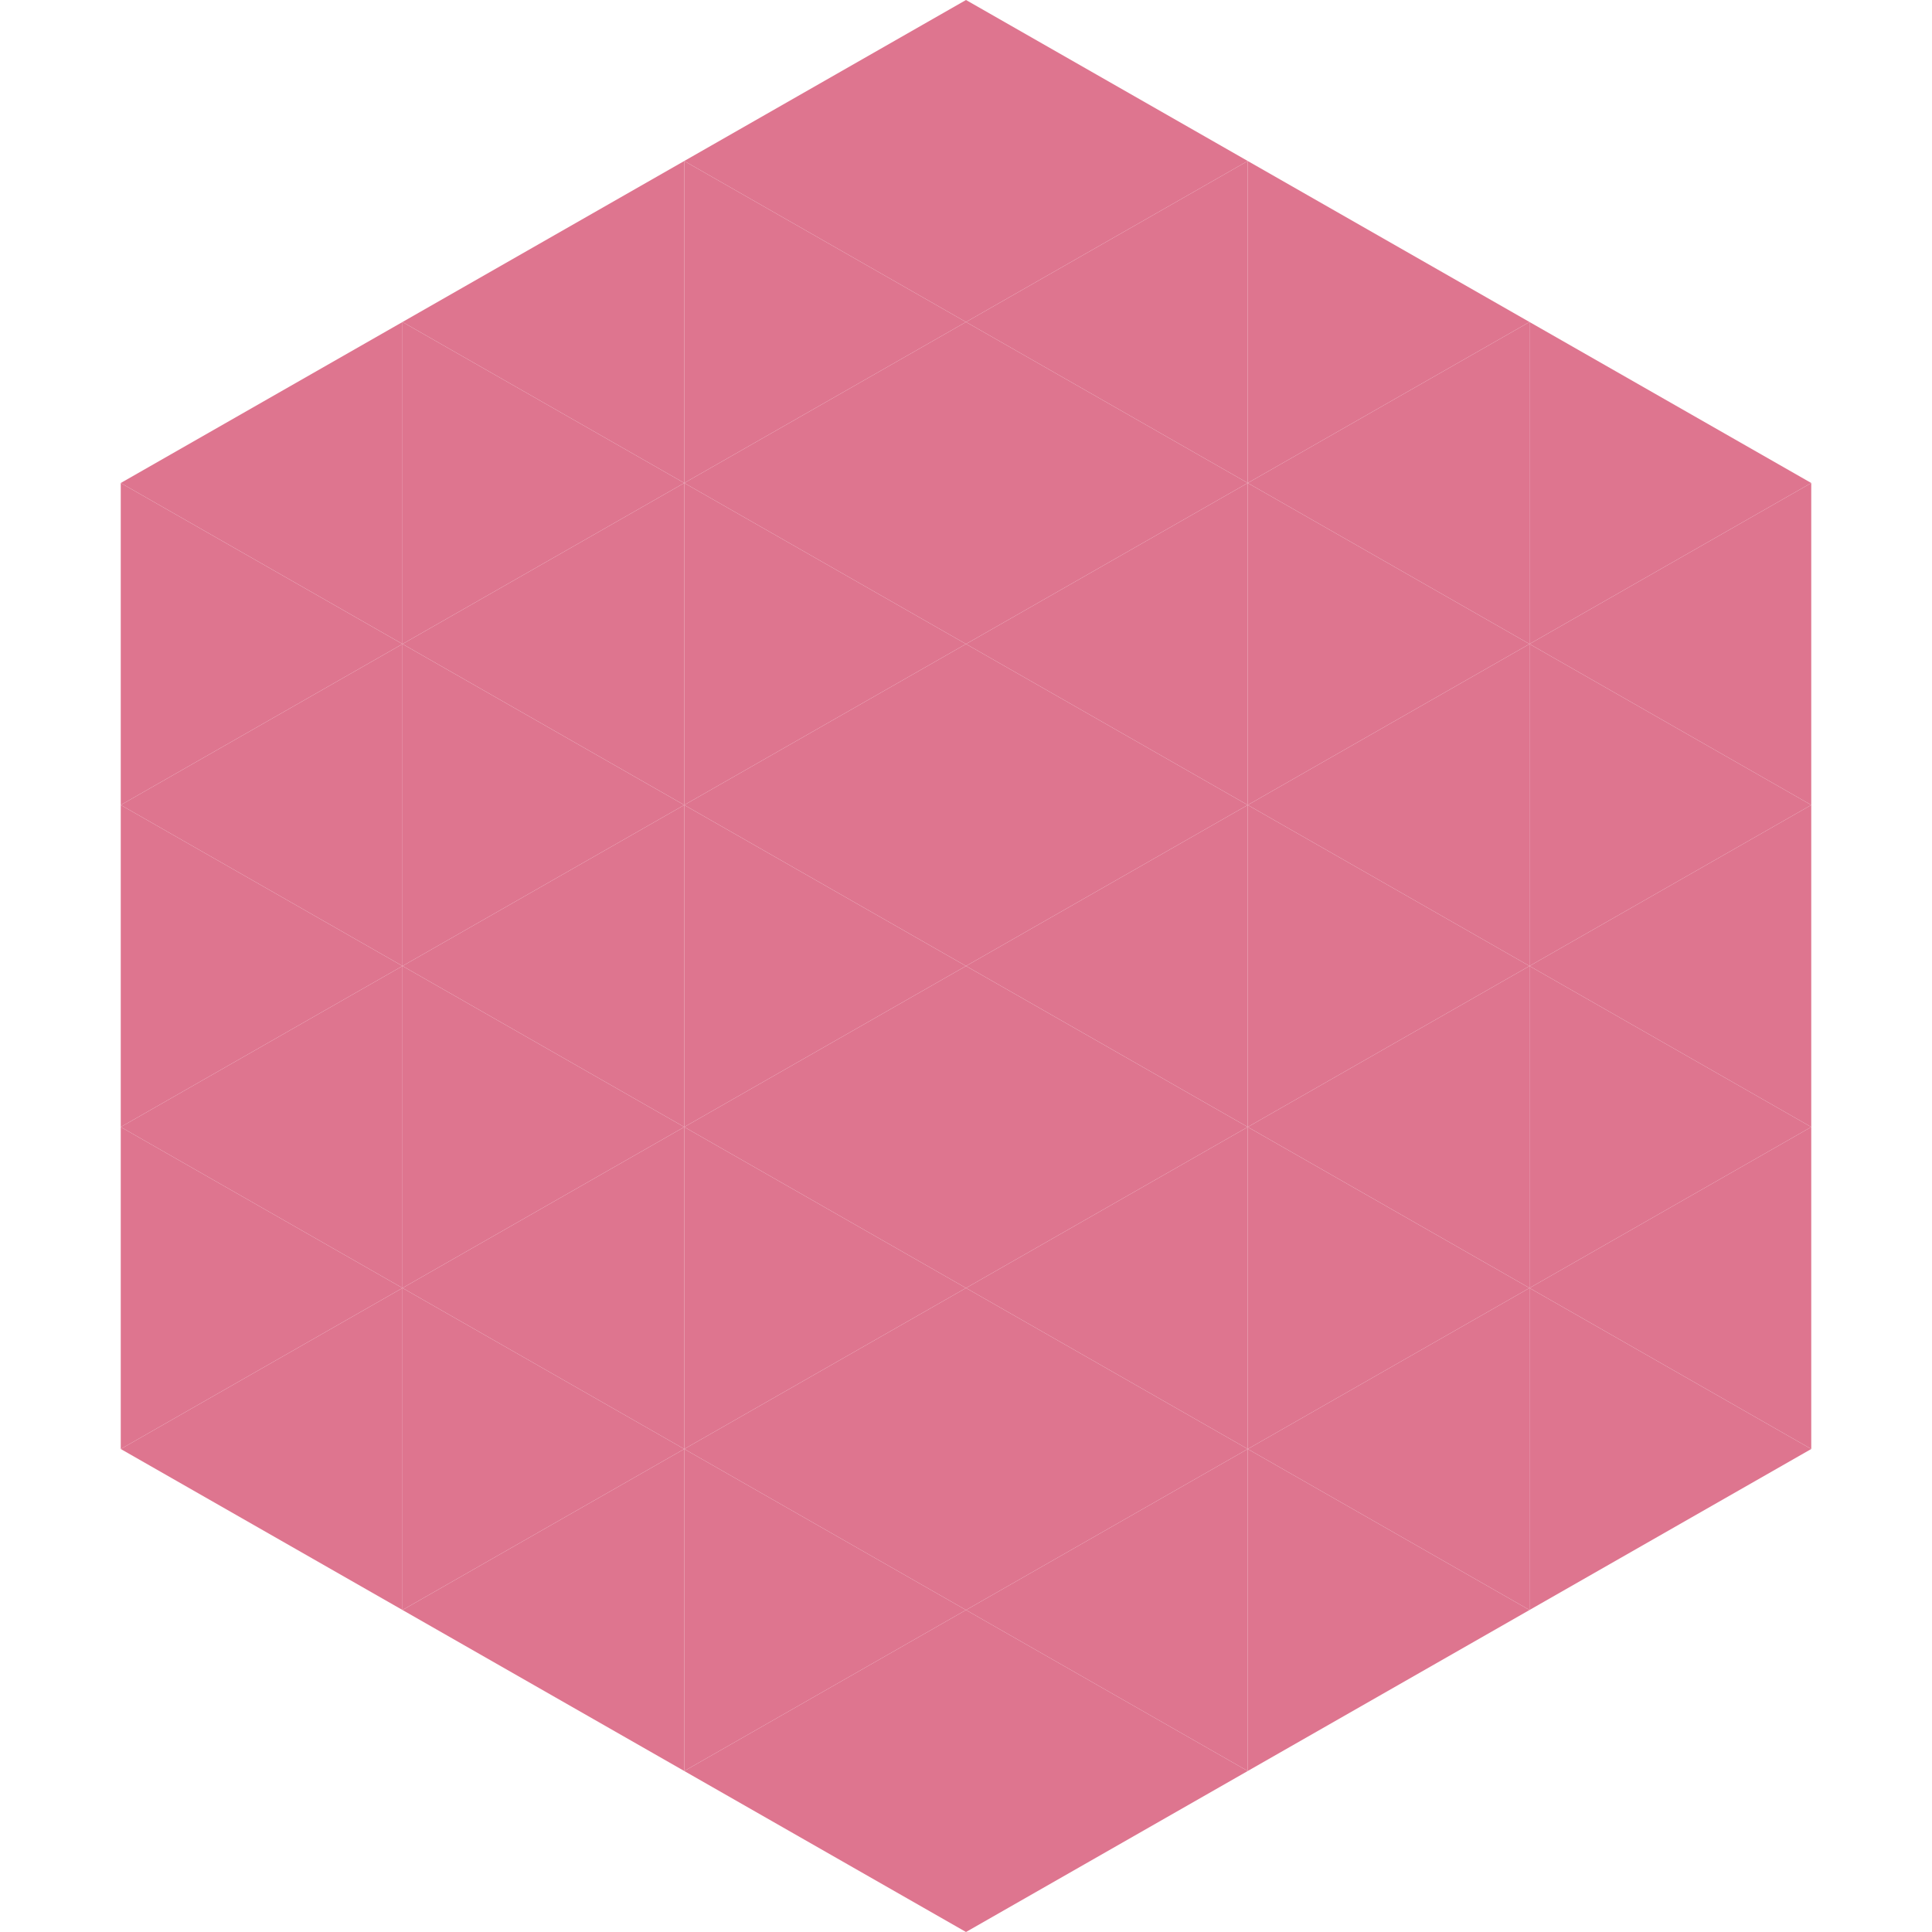 <?xml version="1.0"?>
<!-- Generated by SVGo -->
<svg width="240" height="240"
     xmlns="http://www.w3.org/2000/svg"
     xmlns:xlink="http://www.w3.org/1999/xlink">
<polygon points="50,40 15,60 50,80" style="fill:rgb(222,117,143)" />
<polygon points="190,40 225,60 190,80" style="fill:rgb(222,117,143)" />
<polygon points="15,60 50,80 15,100" style="fill:rgb(222,117,143)" />
<polygon points="225,60 190,80 225,100" style="fill:rgb(222,117,143)" />
<polygon points="50,80 15,100 50,120" style="fill:rgb(222,117,143)" />
<polygon points="190,80 225,100 190,120" style="fill:rgb(222,117,143)" />
<polygon points="15,100 50,120 15,140" style="fill:rgb(222,117,143)" />
<polygon points="225,100 190,120 225,140" style="fill:rgb(222,117,143)" />
<polygon points="50,120 15,140 50,160" style="fill:rgb(222,117,143)" />
<polygon points="190,120 225,140 190,160" style="fill:rgb(222,117,143)" />
<polygon points="15,140 50,160 15,180" style="fill:rgb(222,117,143)" />
<polygon points="225,140 190,160 225,180" style="fill:rgb(222,117,143)" />
<polygon points="50,160 15,180 50,200" style="fill:rgb(222,117,143)" />
<polygon points="190,160 225,180 190,200" style="fill:rgb(222,117,143)" />
<polygon points="15,180 50,200 15,220" style="fill:rgb(255,255,255); fill-opacity:0" />
<polygon points="225,180 190,200 225,220" style="fill:rgb(255,255,255); fill-opacity:0" />
<polygon points="50,0 85,20 50,40" style="fill:rgb(255,255,255); fill-opacity:0" />
<polygon points="190,0 155,20 190,40" style="fill:rgb(255,255,255); fill-opacity:0" />
<polygon points="85,20 50,40 85,60" style="fill:rgb(222,117,143)" />
<polygon points="155,20 190,40 155,60" style="fill:rgb(222,117,143)" />
<polygon points="50,40 85,60 50,80" style="fill:rgb(222,117,143)" />
<polygon points="190,40 155,60 190,80" style="fill:rgb(222,117,143)" />
<polygon points="85,60 50,80 85,100" style="fill:rgb(222,117,143)" />
<polygon points="155,60 190,80 155,100" style="fill:rgb(222,117,143)" />
<polygon points="50,80 85,100 50,120" style="fill:rgb(222,117,143)" />
<polygon points="190,80 155,100 190,120" style="fill:rgb(222,117,143)" />
<polygon points="85,100 50,120 85,140" style="fill:rgb(222,117,143)" />
<polygon points="155,100 190,120 155,140" style="fill:rgb(222,117,143)" />
<polygon points="50,120 85,140 50,160" style="fill:rgb(222,117,143)" />
<polygon points="190,120 155,140 190,160" style="fill:rgb(222,117,143)" />
<polygon points="85,140 50,160 85,180" style="fill:rgb(222,117,143)" />
<polygon points="155,140 190,160 155,180" style="fill:rgb(222,117,143)" />
<polygon points="50,160 85,180 50,200" style="fill:rgb(222,117,143)" />
<polygon points="190,160 155,180 190,200" style="fill:rgb(222,117,143)" />
<polygon points="85,180 50,200 85,220" style="fill:rgb(222,117,143)" />
<polygon points="155,180 190,200 155,220" style="fill:rgb(222,117,143)" />
<polygon points="120,0 85,20 120,40" style="fill:rgb(222,117,143)" />
<polygon points="120,0 155,20 120,40" style="fill:rgb(222,117,143)" />
<polygon points="85,20 120,40 85,60" style="fill:rgb(222,117,143)" />
<polygon points="155,20 120,40 155,60" style="fill:rgb(222,117,143)" />
<polygon points="120,40 85,60 120,80" style="fill:rgb(222,117,143)" />
<polygon points="120,40 155,60 120,80" style="fill:rgb(222,117,143)" />
<polygon points="85,60 120,80 85,100" style="fill:rgb(222,117,143)" />
<polygon points="155,60 120,80 155,100" style="fill:rgb(222,117,143)" />
<polygon points="120,80 85,100 120,120" style="fill:rgb(222,117,143)" />
<polygon points="120,80 155,100 120,120" style="fill:rgb(222,117,143)" />
<polygon points="85,100 120,120 85,140" style="fill:rgb(222,117,143)" />
<polygon points="155,100 120,120 155,140" style="fill:rgb(222,117,143)" />
<polygon points="120,120 85,140 120,160" style="fill:rgb(222,117,143)" />
<polygon points="120,120 155,140 120,160" style="fill:rgb(222,117,143)" />
<polygon points="85,140 120,160 85,180" style="fill:rgb(222,117,143)" />
<polygon points="155,140 120,160 155,180" style="fill:rgb(222,117,143)" />
<polygon points="120,160 85,180 120,200" style="fill:rgb(222,117,143)" />
<polygon points="120,160 155,180 120,200" style="fill:rgb(222,117,143)" />
<polygon points="85,180 120,200 85,220" style="fill:rgb(222,117,143)" />
<polygon points="155,180 120,200 155,220" style="fill:rgb(222,117,143)" />
<polygon points="120,200 85,220 120,240" style="fill:rgb(222,117,143)" />
<polygon points="120,200 155,220 120,240" style="fill:rgb(222,117,143)" />
<polygon points="85,220 120,240 85,260" style="fill:rgb(255,255,255); fill-opacity:0" />
<polygon points="155,220 120,240 155,260" style="fill:rgb(255,255,255); fill-opacity:0" />
</svg>

